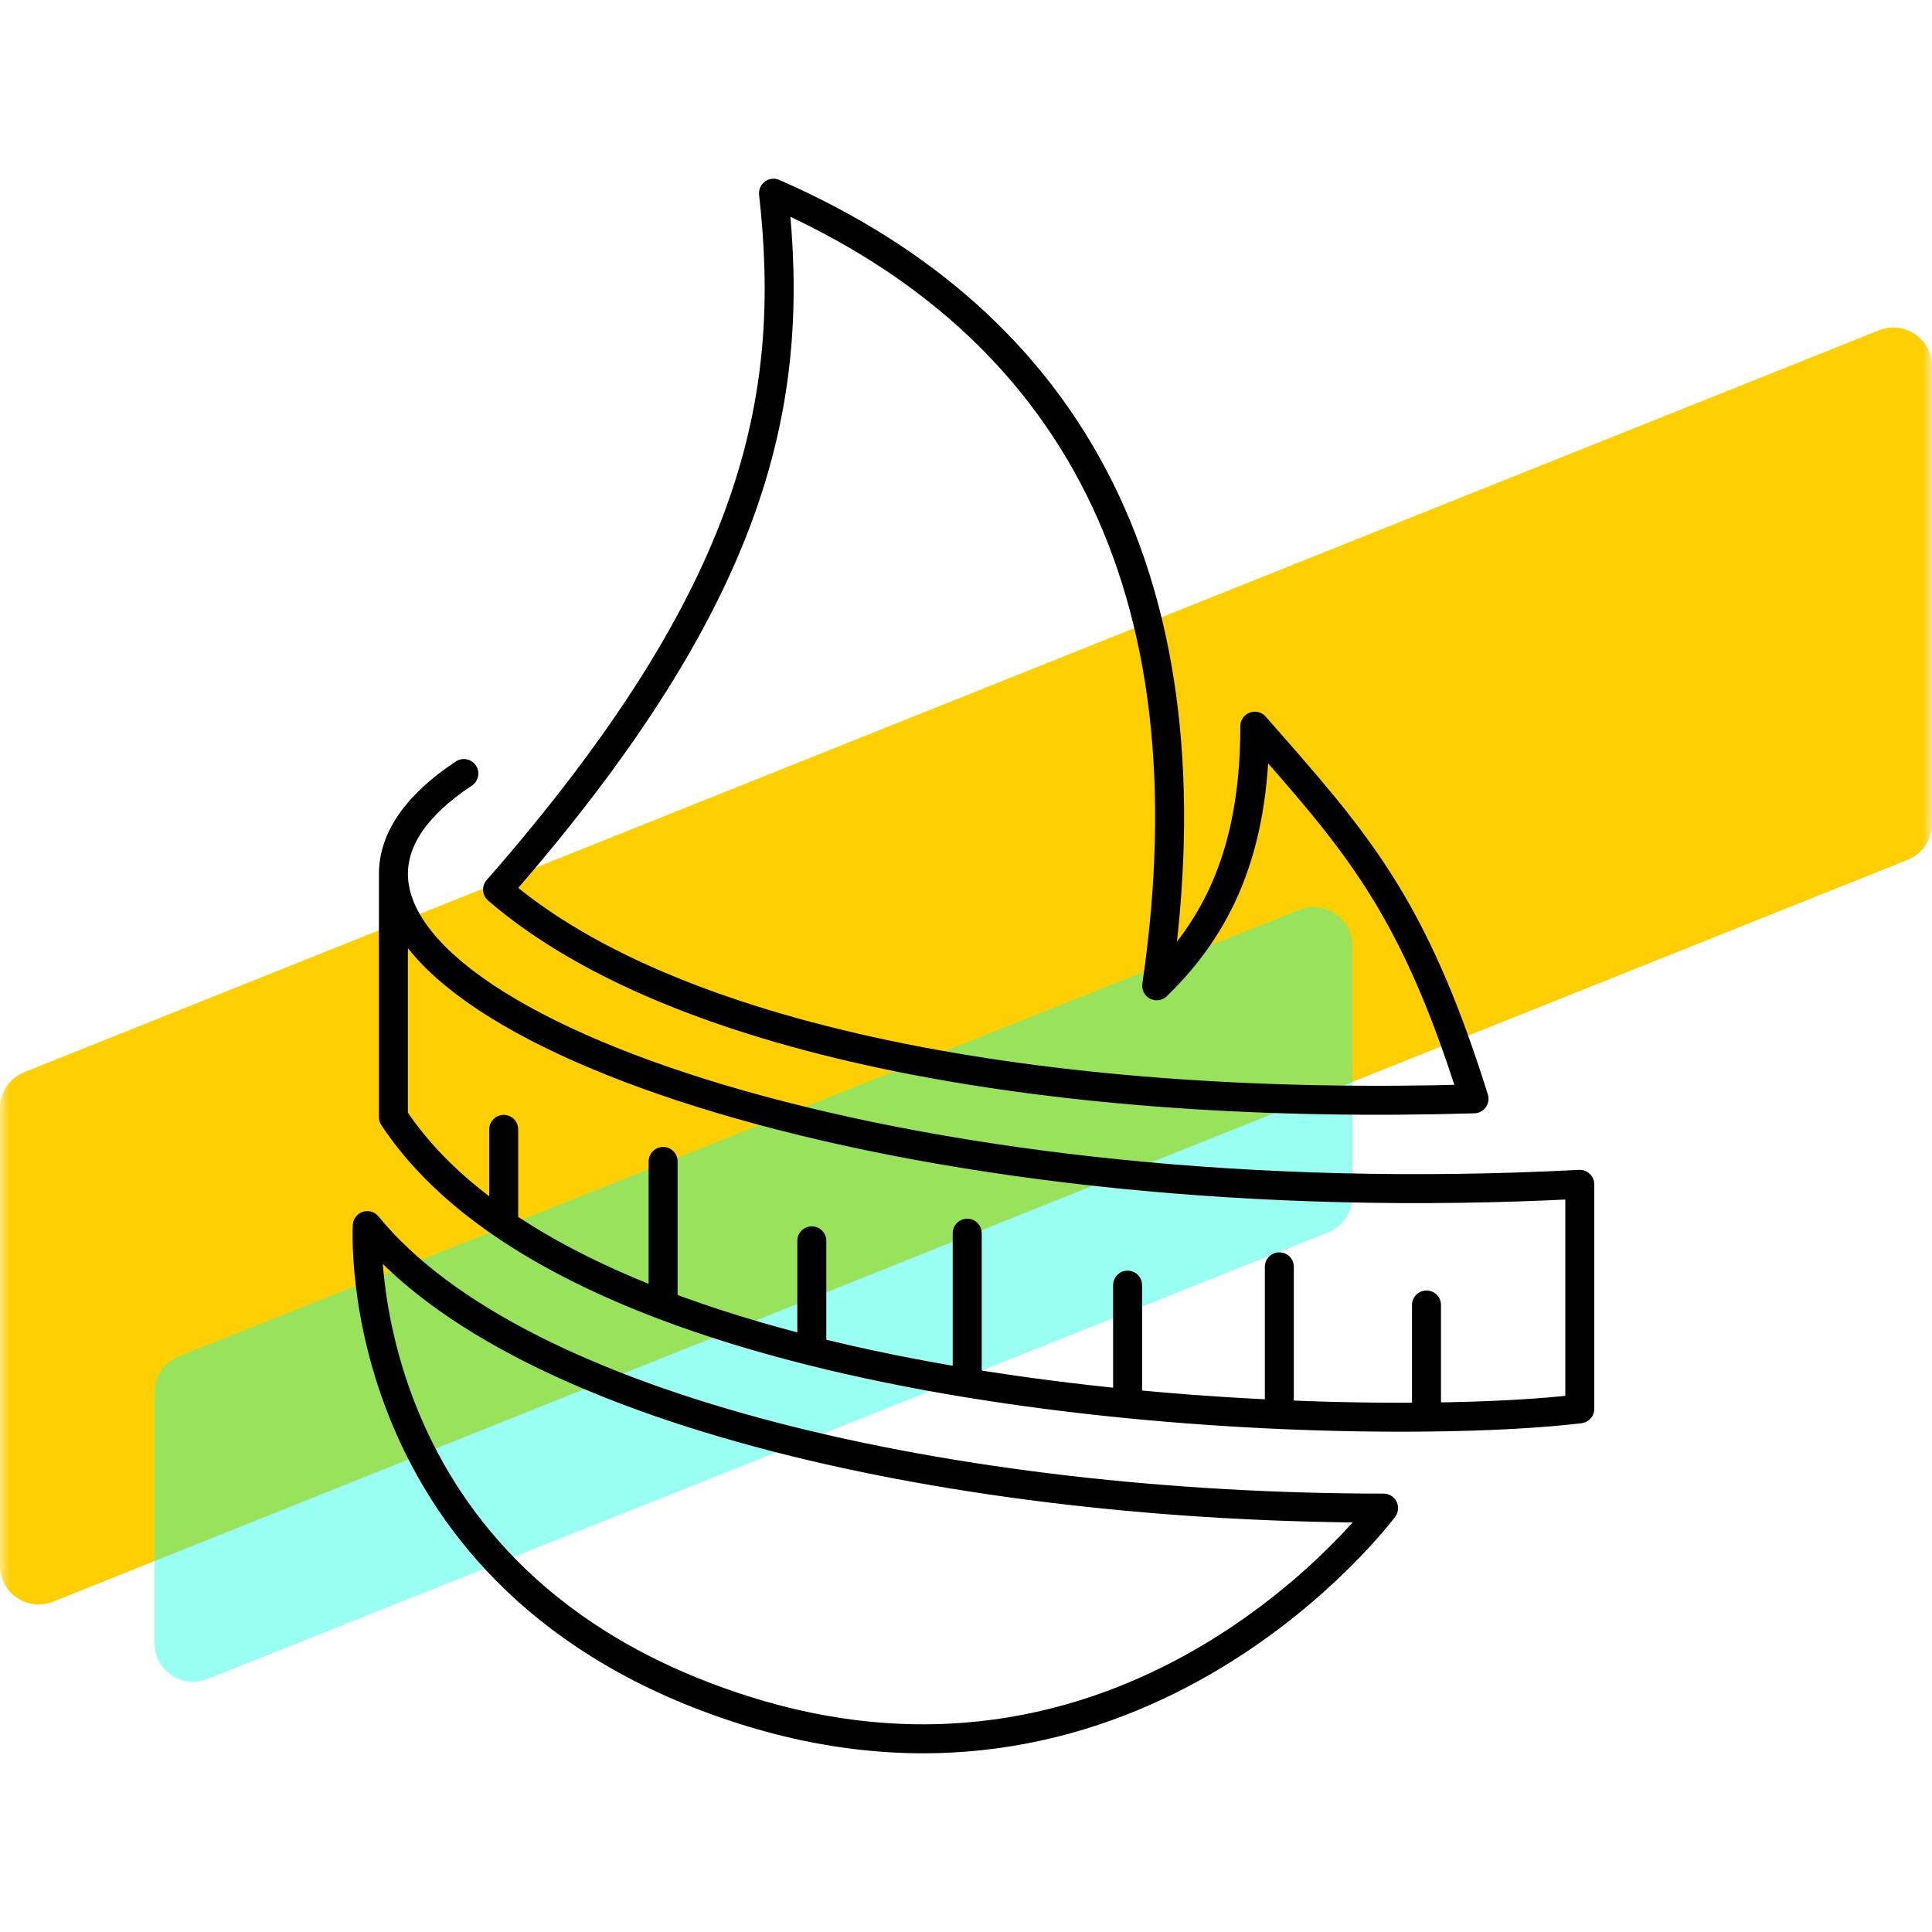 <svg width="100" height="100" viewBox="0 0 100 100" fill="none" xmlns="http://www.w3.org/2000/svg">
<mask id="mask0_1581_337" style="mask-type:alpha" maskUnits="userSpaceOnUse" x="0" y="0" width="100" height="100">
<rect width="100" height="100" fill="#D9D9D9"/>
</mask>
<g mask="url(#mask0_1581_337)">
<path d="M0 57.354C0 56.536 0.498 55.801 1.257 55.497L97.257 17.097C98.571 16.572 100 17.539 100 18.954V42.646C100 43.464 99.502 44.199 98.743 44.503L2.743 82.903C1.429 83.428 0 82.461 0 81.046V57.354Z" fill="#FFCF01"/>
<path d="M8 72.062C8 71.243 8.499 70.507 9.26 70.204L67.26 47.092C68.573 46.569 70 47.536 70 48.95V61.938C70 62.757 69.501 63.493 68.74 63.796L10.74 86.908C9.427 87.431 8 86.464 8 85.05V72.062Z" fill="#01FFE1" fill-opacity="0.4"/>
<path d="M24.009 40.038C21.544 41.67 20.389 43.414 20.364 45.176M20.364 45.176C20.241 53.907 47.901 63.077 81.769 61.301V72.921C79.872 73.151 77.129 73.314 73.835 73.348M20.364 45.176V57.823C21.76 59.938 23.713 61.782 26.072 63.386M26.072 63.386V58.456M26.072 63.386C28.458 65.009 31.26 66.386 34.323 67.55M34.323 67.55V60.116M34.323 67.55C36.75 68.472 39.342 69.261 42.019 69.931M42.019 69.931V64.226M42.019 69.931C44.641 70.588 47.347 71.132 50.063 71.578M50.063 71.578V63.831M50.063 71.578C52.844 72.034 55.637 72.388 58.364 72.656M58.364 72.656V66.519M58.364 72.656C61.072 72.921 63.716 73.102 66.218 73.213M66.218 73.213V65.57M66.218 73.213C68.96 73.334 71.532 73.373 73.835 73.348M73.835 73.348V67.546M40.036 10C55.587 16.798 62.886 30.315 59.871 51.025C63.045 47.943 64.949 44 64.949 37.587C70.142 43.508 73.115 46.699 76.295 56.875C55.19 57.507 35.196 54.187 25.755 46.045C39.242 30.631 41.226 20.592 40.036 10ZM19.011 63.436C26.865 73.079 49.715 78.059 71.614 78.059C71.614 78.059 58.998 95.055 38.449 88.494C17.9 81.933 19.011 63.436 19.011 63.436Z" stroke="black" stroke-width="1.5" stroke-linecap="round" stroke-linejoin="round"/>
</g>
</svg>
